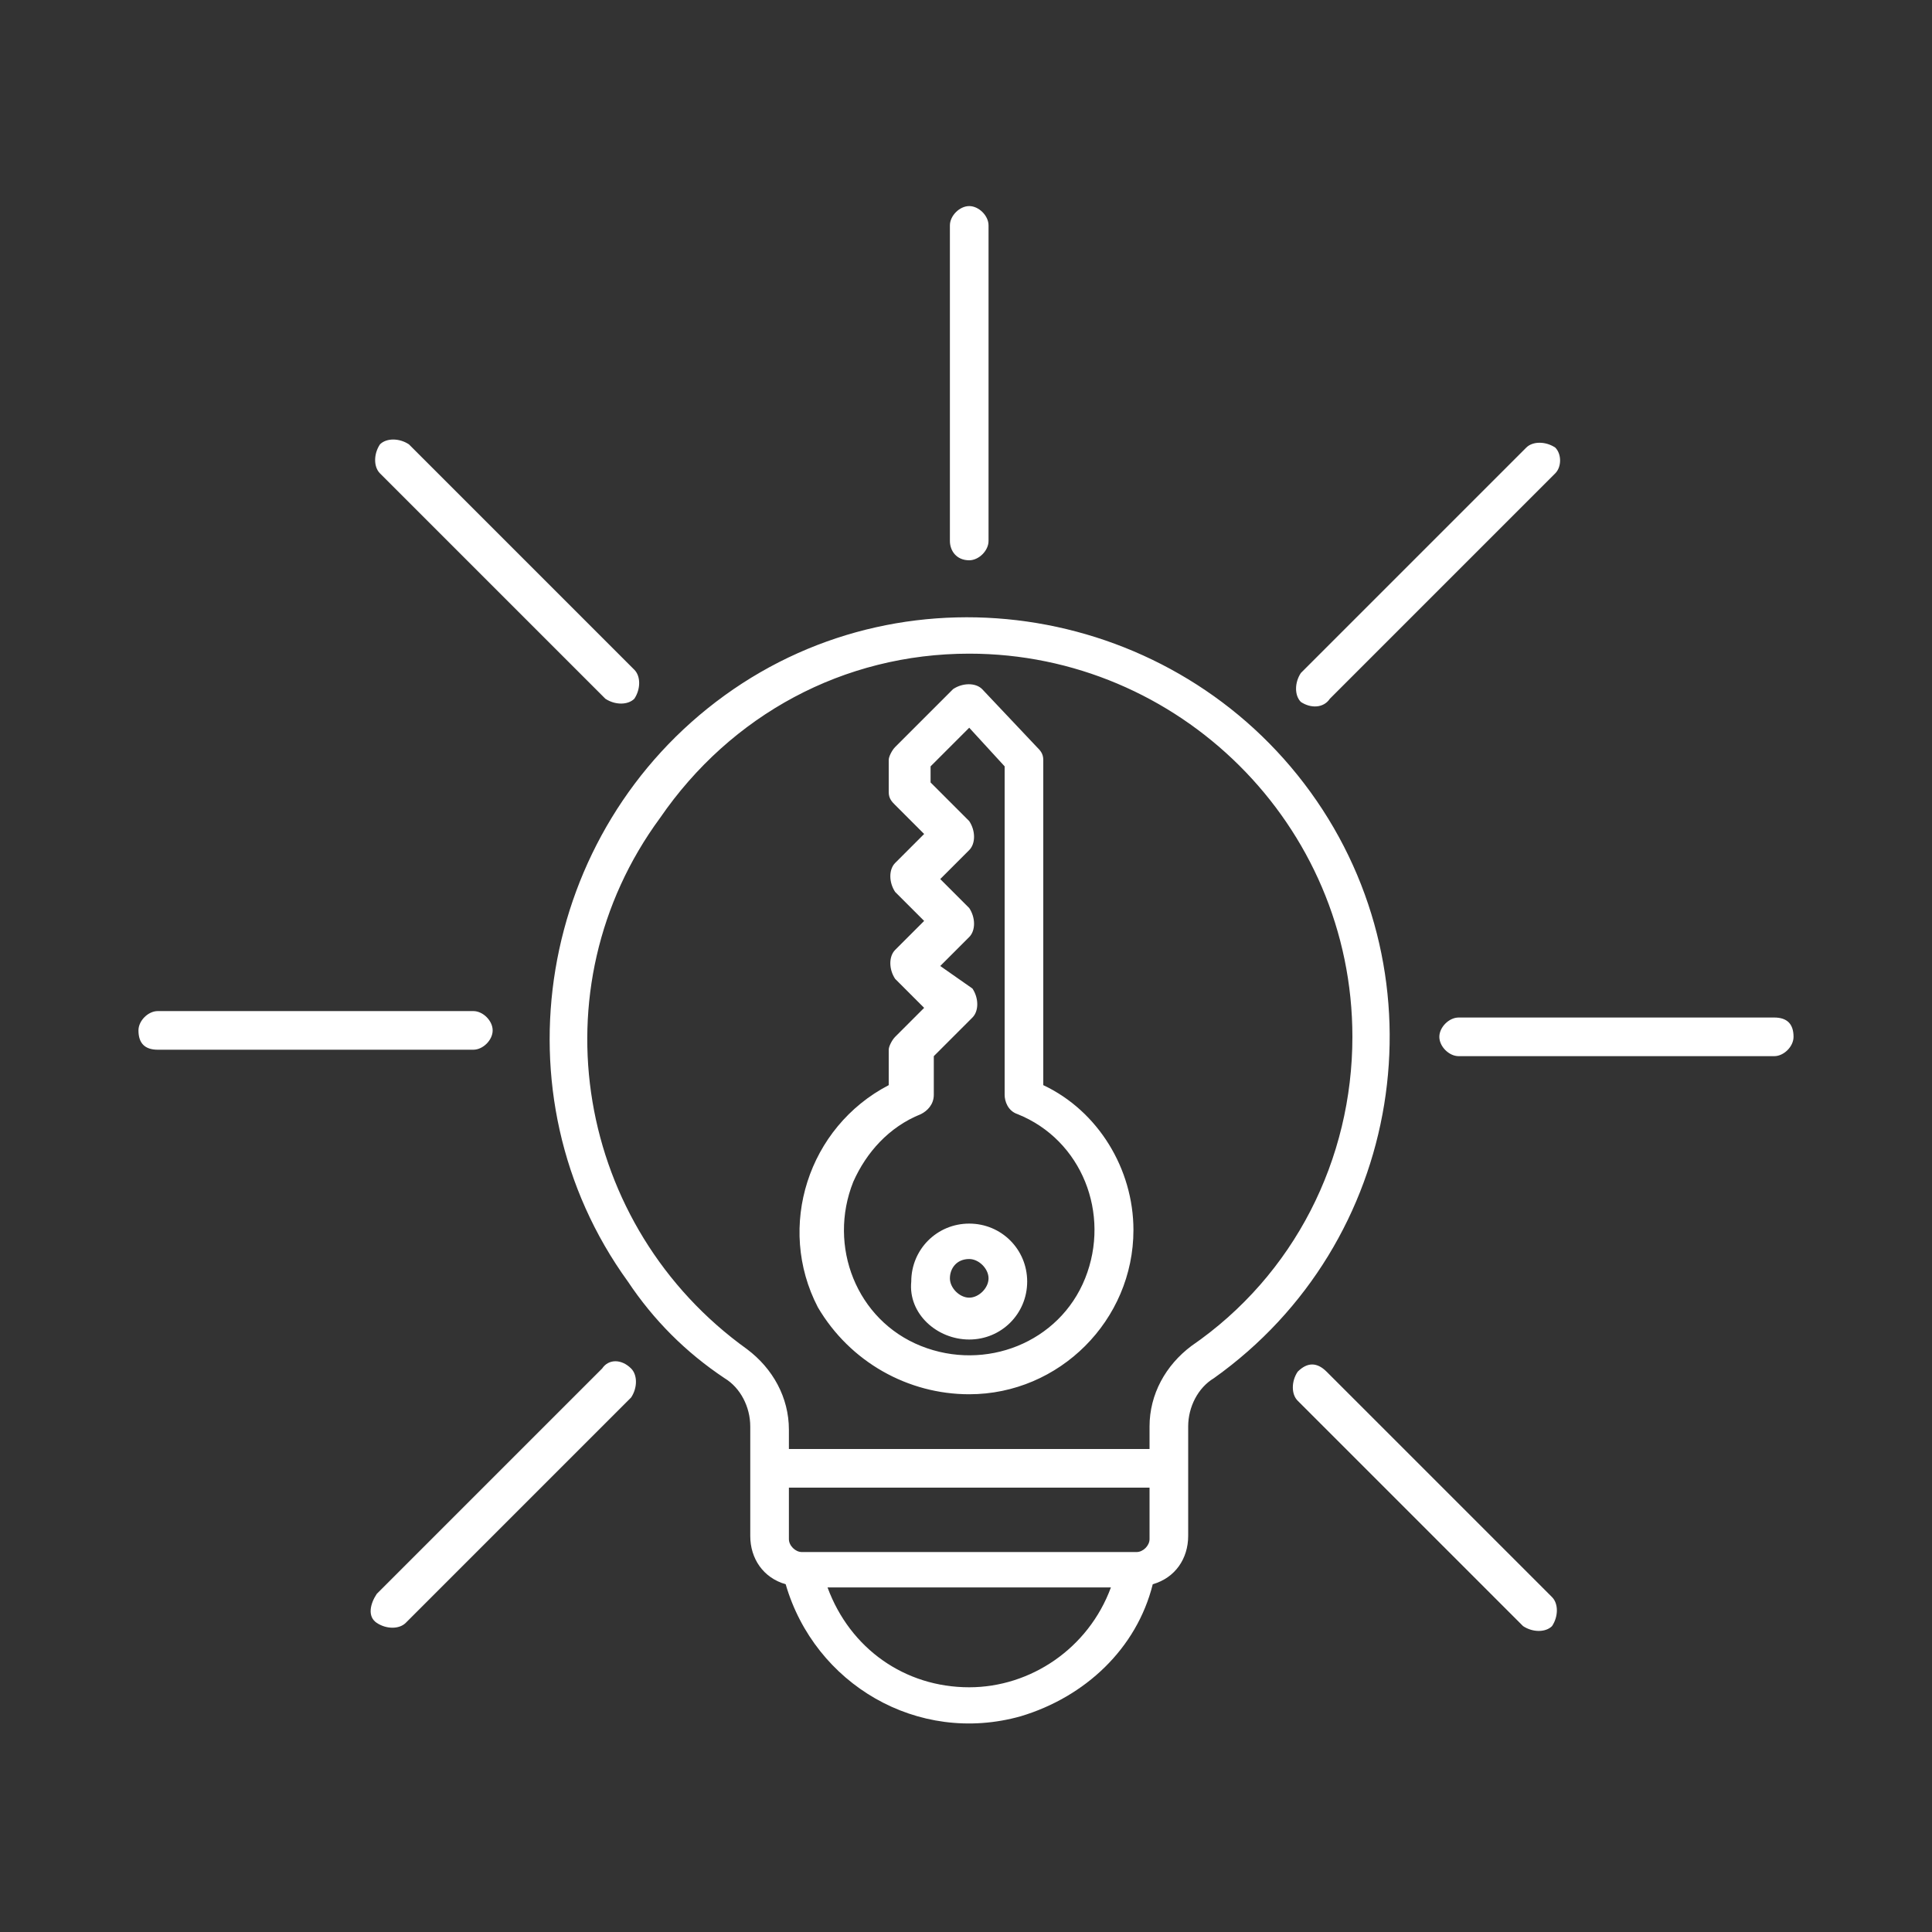 <?xml version="1.0" encoding="UTF-8"?> <svg xmlns="http://www.w3.org/2000/svg" xmlns:xlink="http://www.w3.org/1999/xlink" version="1.1" id="Layer_1" x="0px" y="0px" width="60px" height="60px" viewBox="0 0 60 60" style="enable-background:new 0 0 60 60;" xml:space="preserve"><rect x="0" y="0" width="60" height="60" fill="#333333" stroke="none"/> <style type="text/css"> .st0{fill:#FFFFFF;} </style> <path class="st0" d="M22.5,42.8c0.5,0.3,0.8,0.9,0.8,1.5v3.4c0,0.7,0.4,1.3,1.1,1.5c0.9,3.1,4.1,5,7.3,4.1c2-0.6,3.6-2.1,4.1-4.1 c0.7-0.2,1.1-0.8,1.1-1.5v-3.4c0-0.6,0.3-1.2,0.8-1.5c5.9-4.2,7.2-12.4,3-18.2s-12.4-7.2-18.2-3s-7.2,12.4-3,18.2 C20.3,41,21.3,42,22.5,42.8L22.5,42.8z M35.3,48.2H24.9c-0.2,0-0.4-0.2-0.4-0.4v-1.6h11.2v1.6C35.7,48,35.5,48.2,35.3,48.2 L35.3,48.2z M30.1,52.4c-2,0-3.7-1.2-4.4-3.1h8.8C33.8,51.2,32,52.4,30.1,52.4L30.1,52.4z M30.1,20.3c6.5,0,11.9,5.3,11.9,11.9 c0,3.8-1.8,7.4-5,9.6c-0.8,0.6-1.3,1.5-1.3,2.5V45H24.5v-0.6c0-1-0.5-1.9-1.3-2.5c-5.3-3.8-6.6-11.2-2.7-16.5 C22.7,22.2,26.2,20.3,30.1,20.3L30.1,20.3z M29.5,16.8V7c0-0.3,0.3-0.6,0.6-0.6c0.3,0,0.6,0.3,0.6,0.6v9.8c0,0.3-0.3,0.6-0.6,0.6 C29.7,17.4,29.5,17.1,29.5,16.8L29.5,16.8z M40.4,21.8c-0.2-0.2-0.2-0.6,0-0.9l7-7c0.2-0.2,0.6-0.2,0.9,0c0.2,0.2,0.2,0.6,0,0.8 l-7,7C41.1,22,40.7,22,40.4,21.8z M55.7,32.2c0,0.3-0.3,0.6-0.6,0.6h-9.8c-0.3,0-0.6-0.3-0.6-0.6c0-0.3,0.3-0.6,0.6-0.6h9.8 C55.5,31.6,55.7,31.8,55.7,32.2z M41.2,42.6l7,7c0.2,0.2,0.2,0.6,0,0.9c-0.2,0.2-0.6,0.2-0.9,0c0,0,0,0,0,0l-7-7 c-0.2-0.2-0.2-0.6,0-0.9C40.6,42.3,40.9,42.3,41.2,42.6C41.2,42.5,41.2,42.5,41.2,42.6z M19.6,42.5c0.2,0.2,0.2,0.6,0,0.9l-7,7 c-0.2,0.2-0.6,0.2-0.9,0s-0.2-0.6,0-0.9c0,0,0,0,0,0l7-7C18.9,42.2,19.3,42.2,19.6,42.5L19.6,42.5z M4.3,32c0-0.3,0.3-0.6,0.6-0.6 h9.8c0.3,0,0.6,0.3,0.6,0.6c0,0.3-0.3,0.6-0.6,0.6H4.9C4.5,32.6,4.3,32.4,4.3,32z M11.8,14.7c-0.2-0.2-0.2-0.6,0-0.9 c0.2-0.2,0.6-0.2,0.9,0c0,0,0,0,0,0l7,7c0.2,0.2,0.2,0.6,0,0.9c-0.2,0.2-0.6,0.2-0.9,0c0,0,0,0,0,0L11.8,14.7z M30.1,43.3 c2.8,0,5.1-2.3,5.1-5.1c0-1.9-1.1-3.7-2.8-4.5V23.6c0-0.2-0.1-0.3-0.2-0.4l-1.7-1.8c-0.2-0.2-0.6-0.2-0.9,0c0,0,0,0,0,0l-1.8,1.8 c-0.1,0.1-0.2,0.3-0.2,0.4v1c0,0.2,0.1,0.3,0.2,0.4l0.9,0.9l-0.9,0.9c-0.2,0.2-0.2,0.6,0,0.9l0.9,0.9l-0.9,0.9 c-0.2,0.2-0.2,0.6,0,0.9l0.9,0.9l-0.9,0.9c-0.1,0.1-0.2,0.3-0.2,0.4v1.1c-2.5,1.3-3.5,4.4-2.2,6.9C26.4,42.3,28.2,43.3,30.1,43.3 L30.1,43.3z M28.6,34.6c0.2-0.1,0.4-0.3,0.4-0.6v-1.2l1.2-1.2c0.2-0.2,0.2-0.6,0-0.9L29.2,30l0.9-0.9c0.2-0.2,0.2-0.6,0-0.9 c0,0,0,0,0,0l-0.9-0.9l0.9-0.9c0.2-0.2,0.2-0.6,0-0.9c0,0,0,0,0,0l-1.2-1.2v-0.5l1.2-1.2l1.1,1.2v10.2c0,0.2,0.1,0.5,0.4,0.6 c2,0.8,2.9,3.1,2.1,5.1c-0.8,2-3.1,2.9-5.1,2.1s-2.9-3.1-2.1-5.1C26.9,35.8,27.6,35,28.6,34.6L28.6,34.6z M30.1,41.6 c1,0,1.8-0.8,1.8-1.8c0-1-0.8-1.8-1.8-1.8c-1,0-1.8,0.8-1.8,1.8c0,0,0,0,0,0C28.2,40.8,29.1,41.6,30.1,41.6z M30.1,39.1 c0.3,0,0.6,0.3,0.6,0.6c0,0.3-0.3,0.6-0.6,0.6c-0.3,0-0.6-0.3-0.6-0.6c0,0,0,0,0,0C29.5,39.4,29.7,39.1,30.1,39.1z"></path> </svg> 